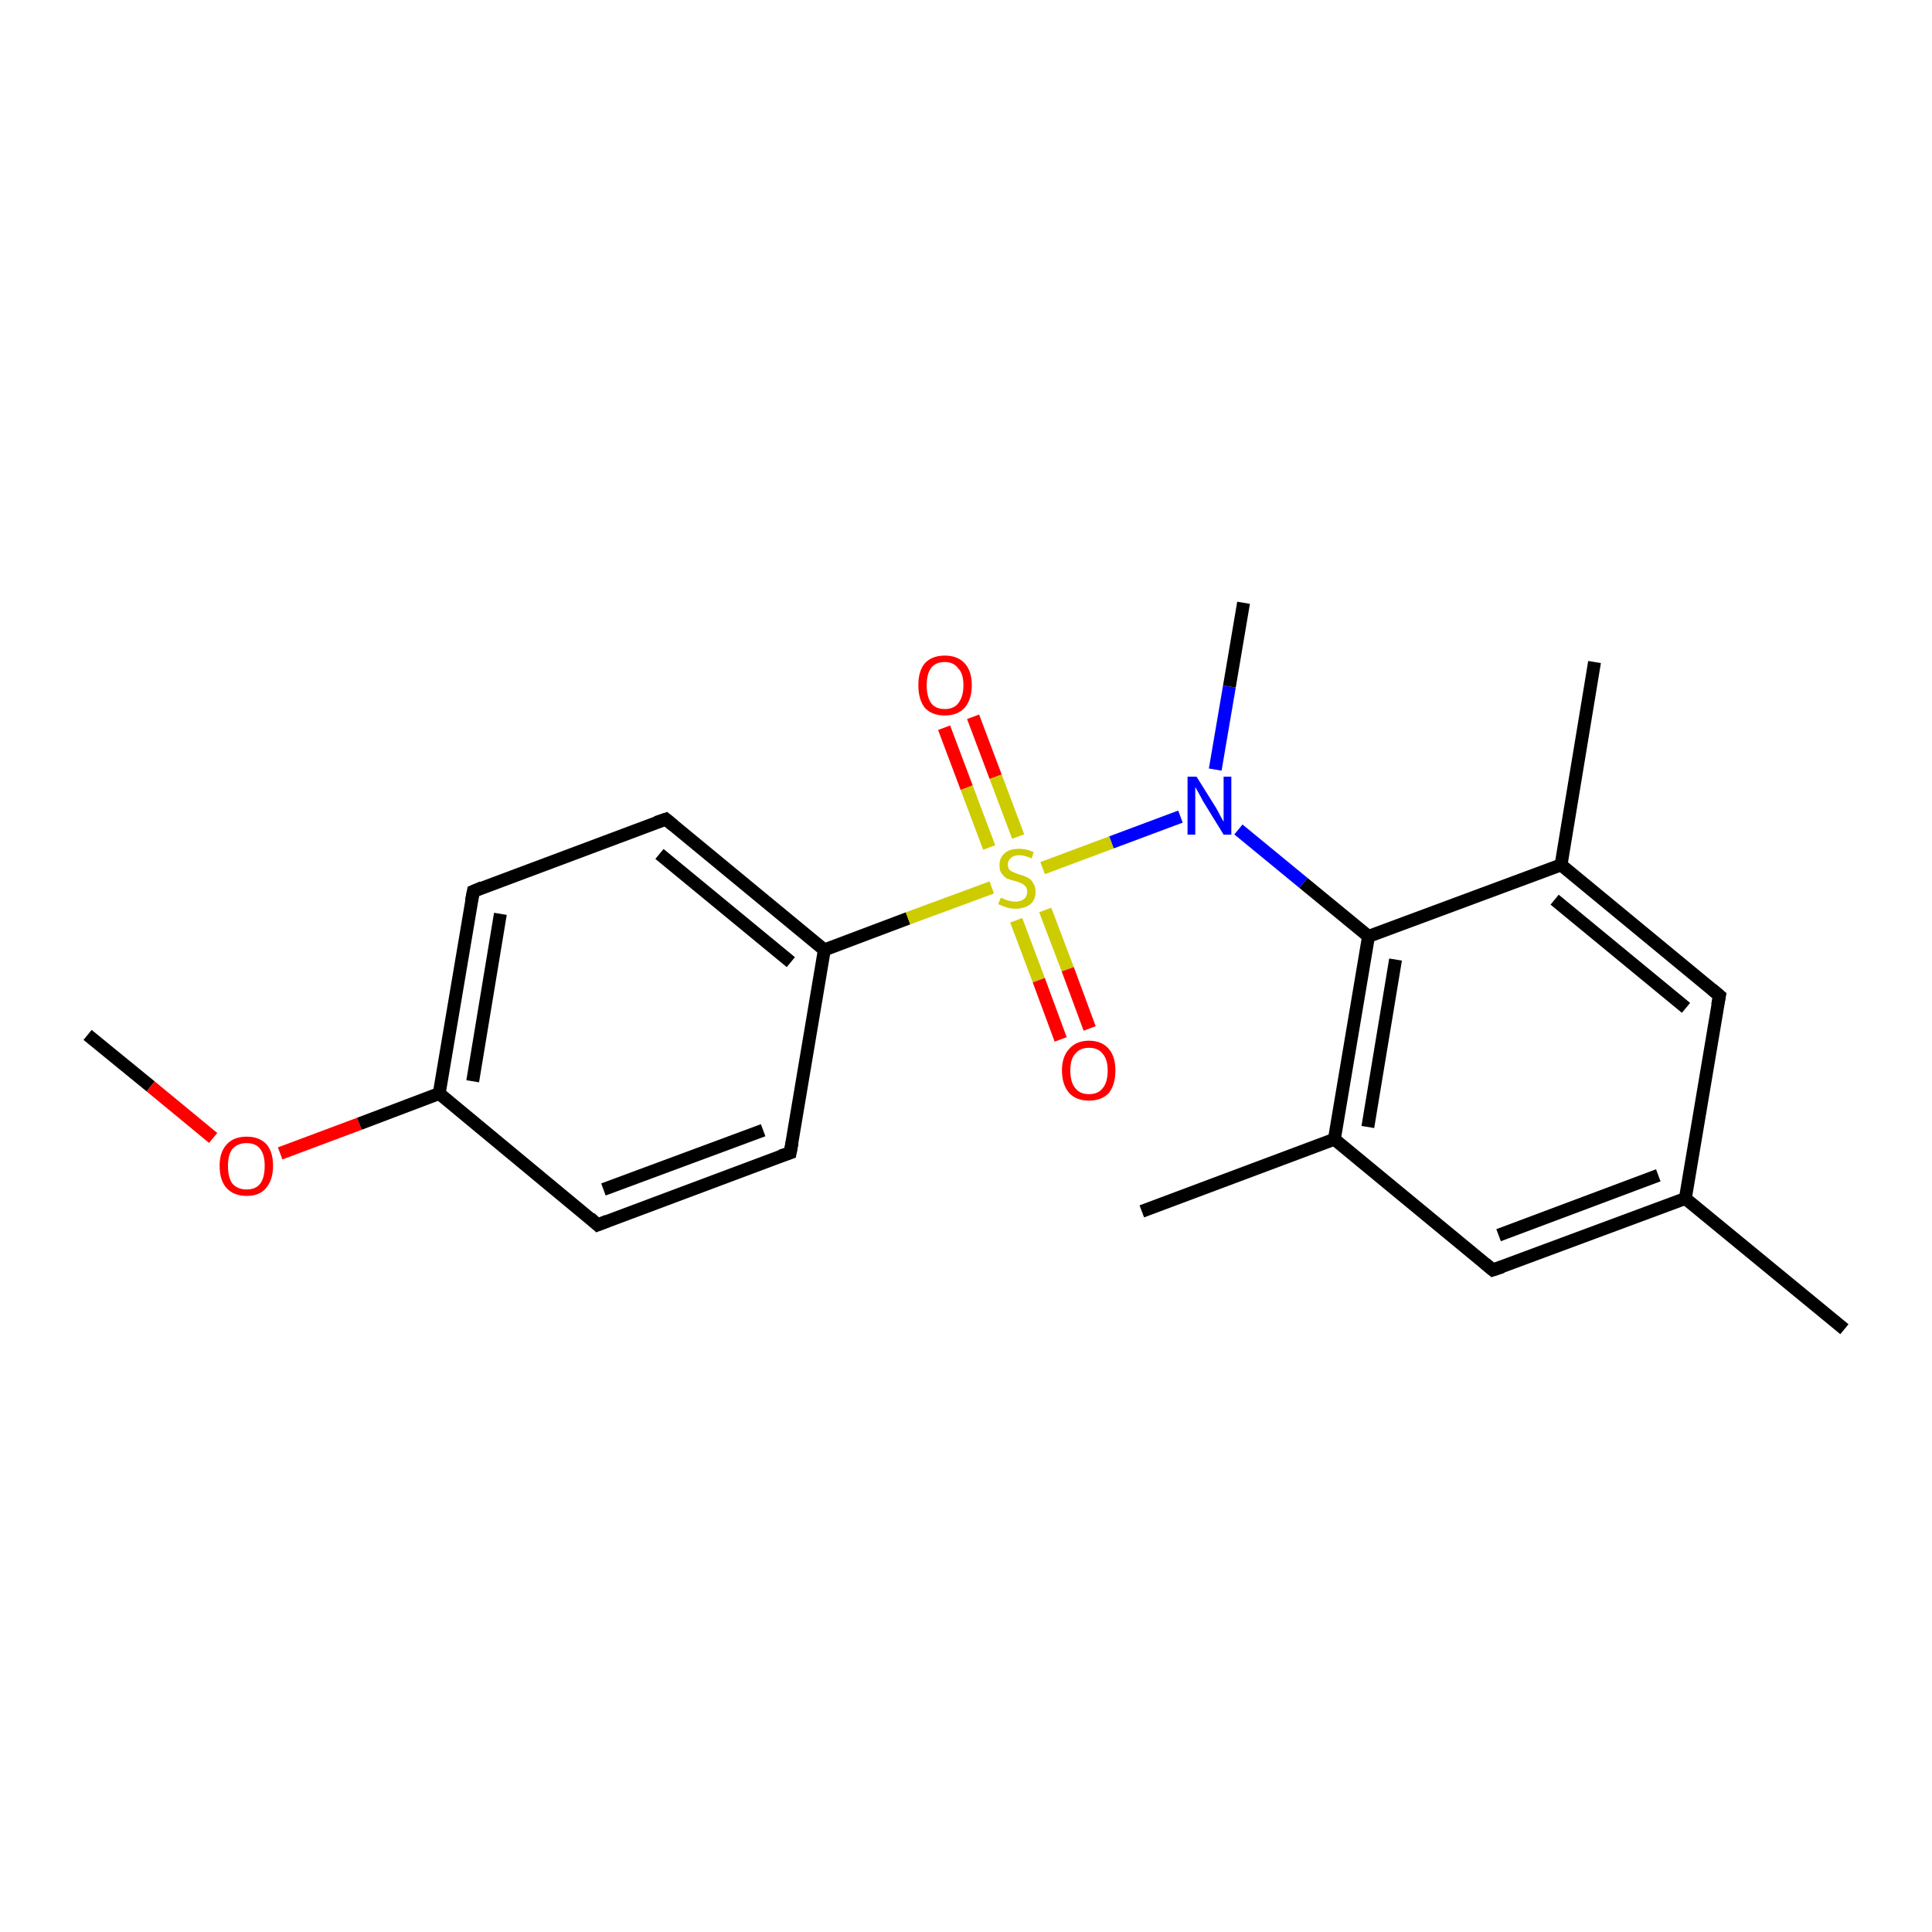 <?xml version='1.0' encoding='iso-8859-1'?>
<svg version='1.1' baseProfile='full'
              xmlns='http://www.w3.org/2000/svg'
                      xmlns:rdkit='http://www.rdkit.org/xml'
                      xmlns:xlink='http://www.w3.org/1999/xlink'
                  xml:space='preserve'
width='300px' height='300px' viewBox='0 0 300 300'>
<!-- END OF HEADER -->
<rect style='opacity:1.0;fill:#FFFFFF;stroke:none' width='300.0' height='300.0' x='0.0' y='0.0'> </rect>
<path class='bond-0 atom-0 atom-1' d='M 13.6,160.7 L 23.4,168.7' style='fill:none;fill-rule:evenodd;stroke:#000000;stroke-width:2.0px;stroke-linecap:butt;stroke-linejoin:miter;stroke-opacity:1' />
<path class='bond-0 atom-0 atom-1' d='M 23.4,168.7 L 33.1,176.7' style='fill:none;fill-rule:evenodd;stroke:#FF0000;stroke-width:2.0px;stroke-linecap:butt;stroke-linejoin:miter;stroke-opacity:1' />
<path class='bond-1 atom-1 atom-2' d='M 43.5,179.1 L 55.8,174.5' style='fill:none;fill-rule:evenodd;stroke:#FF0000;stroke-width:2.0px;stroke-linecap:butt;stroke-linejoin:miter;stroke-opacity:1' />
<path class='bond-1 atom-1 atom-2' d='M 55.8,174.5 L 68.2,169.8' style='fill:none;fill-rule:evenodd;stroke:#000000;stroke-width:2.0px;stroke-linecap:butt;stroke-linejoin:miter;stroke-opacity:1' />
<path class='bond-2 atom-2 atom-3' d='M 68.2,169.8 L 73.5,138.4' style='fill:none;fill-rule:evenodd;stroke:#000000;stroke-width:2.0px;stroke-linecap:butt;stroke-linejoin:miter;stroke-opacity:1' />
<path class='bond-2 atom-2 atom-3' d='M 73.4,167.9 L 77.7,141.9' style='fill:none;fill-rule:evenodd;stroke:#000000;stroke-width:2.0px;stroke-linecap:butt;stroke-linejoin:miter;stroke-opacity:1' />
<path class='bond-3 atom-3 atom-4' d='M 73.5,138.4 L 103.4,127.2' style='fill:none;fill-rule:evenodd;stroke:#000000;stroke-width:2.0px;stroke-linecap:butt;stroke-linejoin:miter;stroke-opacity:1' />
<path class='bond-4 atom-4 atom-5' d='M 103.4,127.2 L 128.0,147.5' style='fill:none;fill-rule:evenodd;stroke:#000000;stroke-width:2.0px;stroke-linecap:butt;stroke-linejoin:miter;stroke-opacity:1' />
<path class='bond-4 atom-4 atom-5' d='M 102.4,132.6 L 122.8,149.4' style='fill:none;fill-rule:evenodd;stroke:#000000;stroke-width:2.0px;stroke-linecap:butt;stroke-linejoin:miter;stroke-opacity:1' />
<path class='bond-5 atom-5 atom-6' d='M 128.0,147.5 L 122.7,179.0' style='fill:none;fill-rule:evenodd;stroke:#000000;stroke-width:2.0px;stroke-linecap:butt;stroke-linejoin:miter;stroke-opacity:1' />
<path class='bond-6 atom-6 atom-7' d='M 122.7,179.0 L 92.8,190.2' style='fill:none;fill-rule:evenodd;stroke:#000000;stroke-width:2.0px;stroke-linecap:butt;stroke-linejoin:miter;stroke-opacity:1' />
<path class='bond-6 atom-6 atom-7' d='M 118.5,175.5 L 93.7,184.7' style='fill:none;fill-rule:evenodd;stroke:#000000;stroke-width:2.0px;stroke-linecap:butt;stroke-linejoin:miter;stroke-opacity:1' />
<path class='bond-7 atom-5 atom-8' d='M 128.0,147.5 L 141.0,142.6' style='fill:none;fill-rule:evenodd;stroke:#000000;stroke-width:2.0px;stroke-linecap:butt;stroke-linejoin:miter;stroke-opacity:1' />
<path class='bond-7 atom-5 atom-8' d='M 141.0,142.6 L 154.0,137.8' style='fill:none;fill-rule:evenodd;stroke:#CCCC00;stroke-width:2.0px;stroke-linecap:butt;stroke-linejoin:miter;stroke-opacity:1' />
<path class='bond-8 atom-8 atom-9' d='M 157.8,142.9 L 161.3,152.2' style='fill:none;fill-rule:evenodd;stroke:#CCCC00;stroke-width:2.0px;stroke-linecap:butt;stroke-linejoin:miter;stroke-opacity:1' />
<path class='bond-8 atom-8 atom-9' d='M 161.3,152.2 L 164.7,161.4' style='fill:none;fill-rule:evenodd;stroke:#FF0000;stroke-width:2.0px;stroke-linecap:butt;stroke-linejoin:miter;stroke-opacity:1' />
<path class='bond-8 atom-8 atom-9' d='M 162.3,141.3 L 165.8,150.5' style='fill:none;fill-rule:evenodd;stroke:#CCCC00;stroke-width:2.0px;stroke-linecap:butt;stroke-linejoin:miter;stroke-opacity:1' />
<path class='bond-8 atom-8 atom-9' d='M 165.8,150.5 L 169.2,159.7' style='fill:none;fill-rule:evenodd;stroke:#FF0000;stroke-width:2.0px;stroke-linecap:butt;stroke-linejoin:miter;stroke-opacity:1' />
<path class='bond-9 atom-8 atom-10' d='M 158.1,129.9 L 154.6,120.6' style='fill:none;fill-rule:evenodd;stroke:#CCCC00;stroke-width:2.0px;stroke-linecap:butt;stroke-linejoin:miter;stroke-opacity:1' />
<path class='bond-9 atom-8 atom-10' d='M 154.6,120.6 L 151.1,111.3' style='fill:none;fill-rule:evenodd;stroke:#FF0000;stroke-width:2.0px;stroke-linecap:butt;stroke-linejoin:miter;stroke-opacity:1' />
<path class='bond-9 atom-8 atom-10' d='M 153.6,131.6 L 150.1,122.3' style='fill:none;fill-rule:evenodd;stroke:#CCCC00;stroke-width:2.0px;stroke-linecap:butt;stroke-linejoin:miter;stroke-opacity:1' />
<path class='bond-9 atom-8 atom-10' d='M 150.1,122.3 L 146.6,113.0' style='fill:none;fill-rule:evenodd;stroke:#FF0000;stroke-width:2.0px;stroke-linecap:butt;stroke-linejoin:miter;stroke-opacity:1' />
<path class='bond-10 atom-8 atom-11' d='M 161.9,134.8 L 172.6,130.8' style='fill:none;fill-rule:evenodd;stroke:#CCCC00;stroke-width:2.0px;stroke-linecap:butt;stroke-linejoin:miter;stroke-opacity:1' />
<path class='bond-10 atom-8 atom-11' d='M 172.6,130.8 L 183.3,126.8' style='fill:none;fill-rule:evenodd;stroke:#0000FF;stroke-width:2.0px;stroke-linecap:butt;stroke-linejoin:miter;stroke-opacity:1' />
<path class='bond-11 atom-11 atom-12' d='M 188.7,119.5 L 190.9,106.6' style='fill:none;fill-rule:evenodd;stroke:#0000FF;stroke-width:2.0px;stroke-linecap:butt;stroke-linejoin:miter;stroke-opacity:1' />
<path class='bond-11 atom-11 atom-12' d='M 190.9,106.6 L 193.1,93.6' style='fill:none;fill-rule:evenodd;stroke:#000000;stroke-width:2.0px;stroke-linecap:butt;stroke-linejoin:miter;stroke-opacity:1' />
<path class='bond-12 atom-11 atom-13' d='M 192.3,128.8 L 202.4,137.1' style='fill:none;fill-rule:evenodd;stroke:#0000FF;stroke-width:2.0px;stroke-linecap:butt;stroke-linejoin:miter;stroke-opacity:1' />
<path class='bond-12 atom-11 atom-13' d='M 202.4,137.1 L 212.5,145.4' style='fill:none;fill-rule:evenodd;stroke:#000000;stroke-width:2.0px;stroke-linecap:butt;stroke-linejoin:miter;stroke-opacity:1' />
<path class='bond-13 atom-13 atom-14' d='M 212.5,145.4 L 207.2,176.9' style='fill:none;fill-rule:evenodd;stroke:#000000;stroke-width:2.0px;stroke-linecap:butt;stroke-linejoin:miter;stroke-opacity:1' />
<path class='bond-13 atom-13 atom-14' d='M 216.7,149.0 L 212.4,175.0' style='fill:none;fill-rule:evenodd;stroke:#000000;stroke-width:2.0px;stroke-linecap:butt;stroke-linejoin:miter;stroke-opacity:1' />
<path class='bond-14 atom-14 atom-15' d='M 207.2,176.9 L 177.3,188.1' style='fill:none;fill-rule:evenodd;stroke:#000000;stroke-width:2.0px;stroke-linecap:butt;stroke-linejoin:miter;stroke-opacity:1' />
<path class='bond-15 atom-14 atom-16' d='M 207.2,176.9 L 231.8,197.2' style='fill:none;fill-rule:evenodd;stroke:#000000;stroke-width:2.0px;stroke-linecap:butt;stroke-linejoin:miter;stroke-opacity:1' />
<path class='bond-16 atom-16 atom-17' d='M 231.8,197.2 L 261.7,186.1' style='fill:none;fill-rule:evenodd;stroke:#000000;stroke-width:2.0px;stroke-linecap:butt;stroke-linejoin:miter;stroke-opacity:1' />
<path class='bond-16 atom-16 atom-17' d='M 232.7,191.8 L 257.5,182.5' style='fill:none;fill-rule:evenodd;stroke:#000000;stroke-width:2.0px;stroke-linecap:butt;stroke-linejoin:miter;stroke-opacity:1' />
<path class='bond-17 atom-17 atom-18' d='M 261.7,186.1 L 286.4,206.4' style='fill:none;fill-rule:evenodd;stroke:#000000;stroke-width:2.0px;stroke-linecap:butt;stroke-linejoin:miter;stroke-opacity:1' />
<path class='bond-18 atom-17 atom-19' d='M 261.7,186.1 L 267.0,154.6' style='fill:none;fill-rule:evenodd;stroke:#000000;stroke-width:2.0px;stroke-linecap:butt;stroke-linejoin:miter;stroke-opacity:1' />
<path class='bond-19 atom-19 atom-20' d='M 267.0,154.6 L 242.4,134.3' style='fill:none;fill-rule:evenodd;stroke:#000000;stroke-width:2.0px;stroke-linecap:butt;stroke-linejoin:miter;stroke-opacity:1' />
<path class='bond-19 atom-19 atom-20' d='M 261.8,156.5 L 241.4,139.7' style='fill:none;fill-rule:evenodd;stroke:#000000;stroke-width:2.0px;stroke-linecap:butt;stroke-linejoin:miter;stroke-opacity:1' />
<path class='bond-20 atom-20 atom-21' d='M 242.4,134.3 L 247.6,102.8' style='fill:none;fill-rule:evenodd;stroke:#000000;stroke-width:2.0px;stroke-linecap:butt;stroke-linejoin:miter;stroke-opacity:1' />
<path class='bond-21 atom-7 atom-2' d='M 92.8,190.2 L 68.2,169.8' style='fill:none;fill-rule:evenodd;stroke:#000000;stroke-width:2.0px;stroke-linecap:butt;stroke-linejoin:miter;stroke-opacity:1' />
<path class='bond-22 atom-20 atom-13' d='M 242.4,134.3 L 212.5,145.4' style='fill:none;fill-rule:evenodd;stroke:#000000;stroke-width:2.0px;stroke-linecap:butt;stroke-linejoin:miter;stroke-opacity:1' />
<path d='M 73.2,139.9 L 73.5,138.4 L 74.9,137.8' style='fill:none;stroke:#000000;stroke-width:2.0px;stroke-linecap:butt;stroke-linejoin:miter;stroke-opacity:1;' />
<path d='M 101.9,127.7 L 103.4,127.2 L 104.6,128.2' style='fill:none;stroke:#000000;stroke-width:2.0px;stroke-linecap:butt;stroke-linejoin:miter;stroke-opacity:1;' />
<path d='M 123.0,177.4 L 122.7,179.0 L 121.2,179.5' style='fill:none;stroke:#000000;stroke-width:2.0px;stroke-linecap:butt;stroke-linejoin:miter;stroke-opacity:1;' />
<path d='M 94.3,189.6 L 92.8,190.2 L 91.6,189.1' style='fill:none;stroke:#000000;stroke-width:2.0px;stroke-linecap:butt;stroke-linejoin:miter;stroke-opacity:1;' />
<path d='M 230.6,196.2 L 231.8,197.2 L 233.3,196.7' style='fill:none;stroke:#000000;stroke-width:2.0px;stroke-linecap:butt;stroke-linejoin:miter;stroke-opacity:1;' />
<path d='M 266.7,156.1 L 267.0,154.6 L 265.8,153.6' style='fill:none;stroke:#000000;stroke-width:2.0px;stroke-linecap:butt;stroke-linejoin:miter;stroke-opacity:1;' />
<path class='atom-1' d='M 34.1 181.0
Q 34.1 178.9, 35.2 177.7
Q 36.3 176.5, 38.3 176.5
Q 40.3 176.5, 41.4 177.7
Q 42.4 178.9, 42.4 181.0
Q 42.4 183.2, 41.3 184.5
Q 40.3 185.7, 38.3 185.7
Q 36.3 185.7, 35.2 184.5
Q 34.1 183.3, 34.1 181.0
M 38.3 184.7
Q 39.7 184.7, 40.4 183.8
Q 41.1 182.9, 41.1 181.0
Q 41.1 179.3, 40.4 178.4
Q 39.7 177.5, 38.3 177.5
Q 36.9 177.5, 36.1 178.4
Q 35.4 179.3, 35.4 181.0
Q 35.4 182.9, 36.1 183.8
Q 36.9 184.7, 38.3 184.7
' fill='#FF0000'/>
<path class='atom-8' d='M 155.4 139.4
Q 155.5 139.4, 155.9 139.6
Q 156.3 139.8, 156.8 139.9
Q 157.2 140.0, 157.7 140.0
Q 158.5 140.0, 159.0 139.6
Q 159.5 139.2, 159.5 138.5
Q 159.5 138.0, 159.3 137.7
Q 159.0 137.4, 158.7 137.2
Q 158.3 137.0, 157.6 136.8
Q 156.8 136.6, 156.3 136.4
Q 155.9 136.1, 155.5 135.6
Q 155.2 135.2, 155.2 134.3
Q 155.2 133.2, 156.0 132.5
Q 156.7 131.8, 158.3 131.8
Q 159.3 131.8, 160.5 132.3
L 160.2 133.3
Q 159.1 132.8, 158.3 132.8
Q 157.4 132.8, 157.0 133.2
Q 156.5 133.6, 156.5 134.2
Q 156.5 134.7, 156.7 135.0
Q 157.0 135.3, 157.3 135.4
Q 157.7 135.6, 158.3 135.8
Q 159.1 136.0, 159.6 136.3
Q 160.1 136.5, 160.4 137.1
Q 160.8 137.6, 160.8 138.5
Q 160.8 139.7, 160.0 140.4
Q 159.1 141.1, 157.7 141.1
Q 156.9 141.1, 156.3 140.9
Q 155.7 140.7, 155.0 140.4
L 155.4 139.4
' fill='#CCCC00'/>
<path class='atom-9' d='M 164.9 166.2
Q 164.9 164.1, 166.0 162.9
Q 167.1 161.6, 169.1 161.6
Q 171.1 161.6, 172.2 162.9
Q 173.2 164.1, 173.2 166.2
Q 173.2 168.4, 172.2 169.7
Q 171.1 170.9, 169.1 170.9
Q 167.1 170.9, 166.0 169.7
Q 164.9 168.4, 164.9 166.2
M 169.1 169.9
Q 170.5 169.9, 171.2 169.0
Q 172.0 168.1, 172.0 166.2
Q 172.0 164.5, 171.2 163.6
Q 170.5 162.7, 169.1 162.7
Q 167.7 162.7, 167.0 163.6
Q 166.2 164.4, 166.2 166.2
Q 166.2 168.1, 167.0 169.0
Q 167.7 169.9, 169.1 169.9
' fill='#FF0000'/>
<path class='atom-10' d='M 142.6 106.4
Q 142.6 104.2, 143.6 103.0
Q 144.7 101.8, 146.7 101.8
Q 148.7 101.8, 149.8 103.0
Q 150.9 104.2, 150.9 106.4
Q 150.9 108.6, 149.8 109.9
Q 148.7 111.1, 146.7 111.1
Q 144.7 111.1, 143.6 109.9
Q 142.6 108.6, 142.6 106.4
M 146.7 110.1
Q 148.1 110.1, 148.8 109.2
Q 149.6 108.2, 149.6 106.4
Q 149.6 104.6, 148.8 103.8
Q 148.1 102.8, 146.7 102.8
Q 145.3 102.8, 144.6 103.7
Q 143.9 104.6, 143.9 106.4
Q 143.9 108.2, 144.6 109.2
Q 145.3 110.1, 146.7 110.1
' fill='#FF0000'/>
<path class='atom-11' d='M 185.8 120.6
L 188.8 125.4
Q 189.1 125.9, 189.5 126.7
Q 190.0 127.6, 190.0 127.6
L 190.0 120.6
L 191.2 120.6
L 191.2 129.6
L 190.0 129.6
L 186.8 124.4
Q 186.5 123.8, 186.1 123.1
Q 185.7 122.4, 185.6 122.2
L 185.6 129.6
L 184.4 129.6
L 184.4 120.6
L 185.8 120.6
' fill='#0000FF'/>
</svg>

